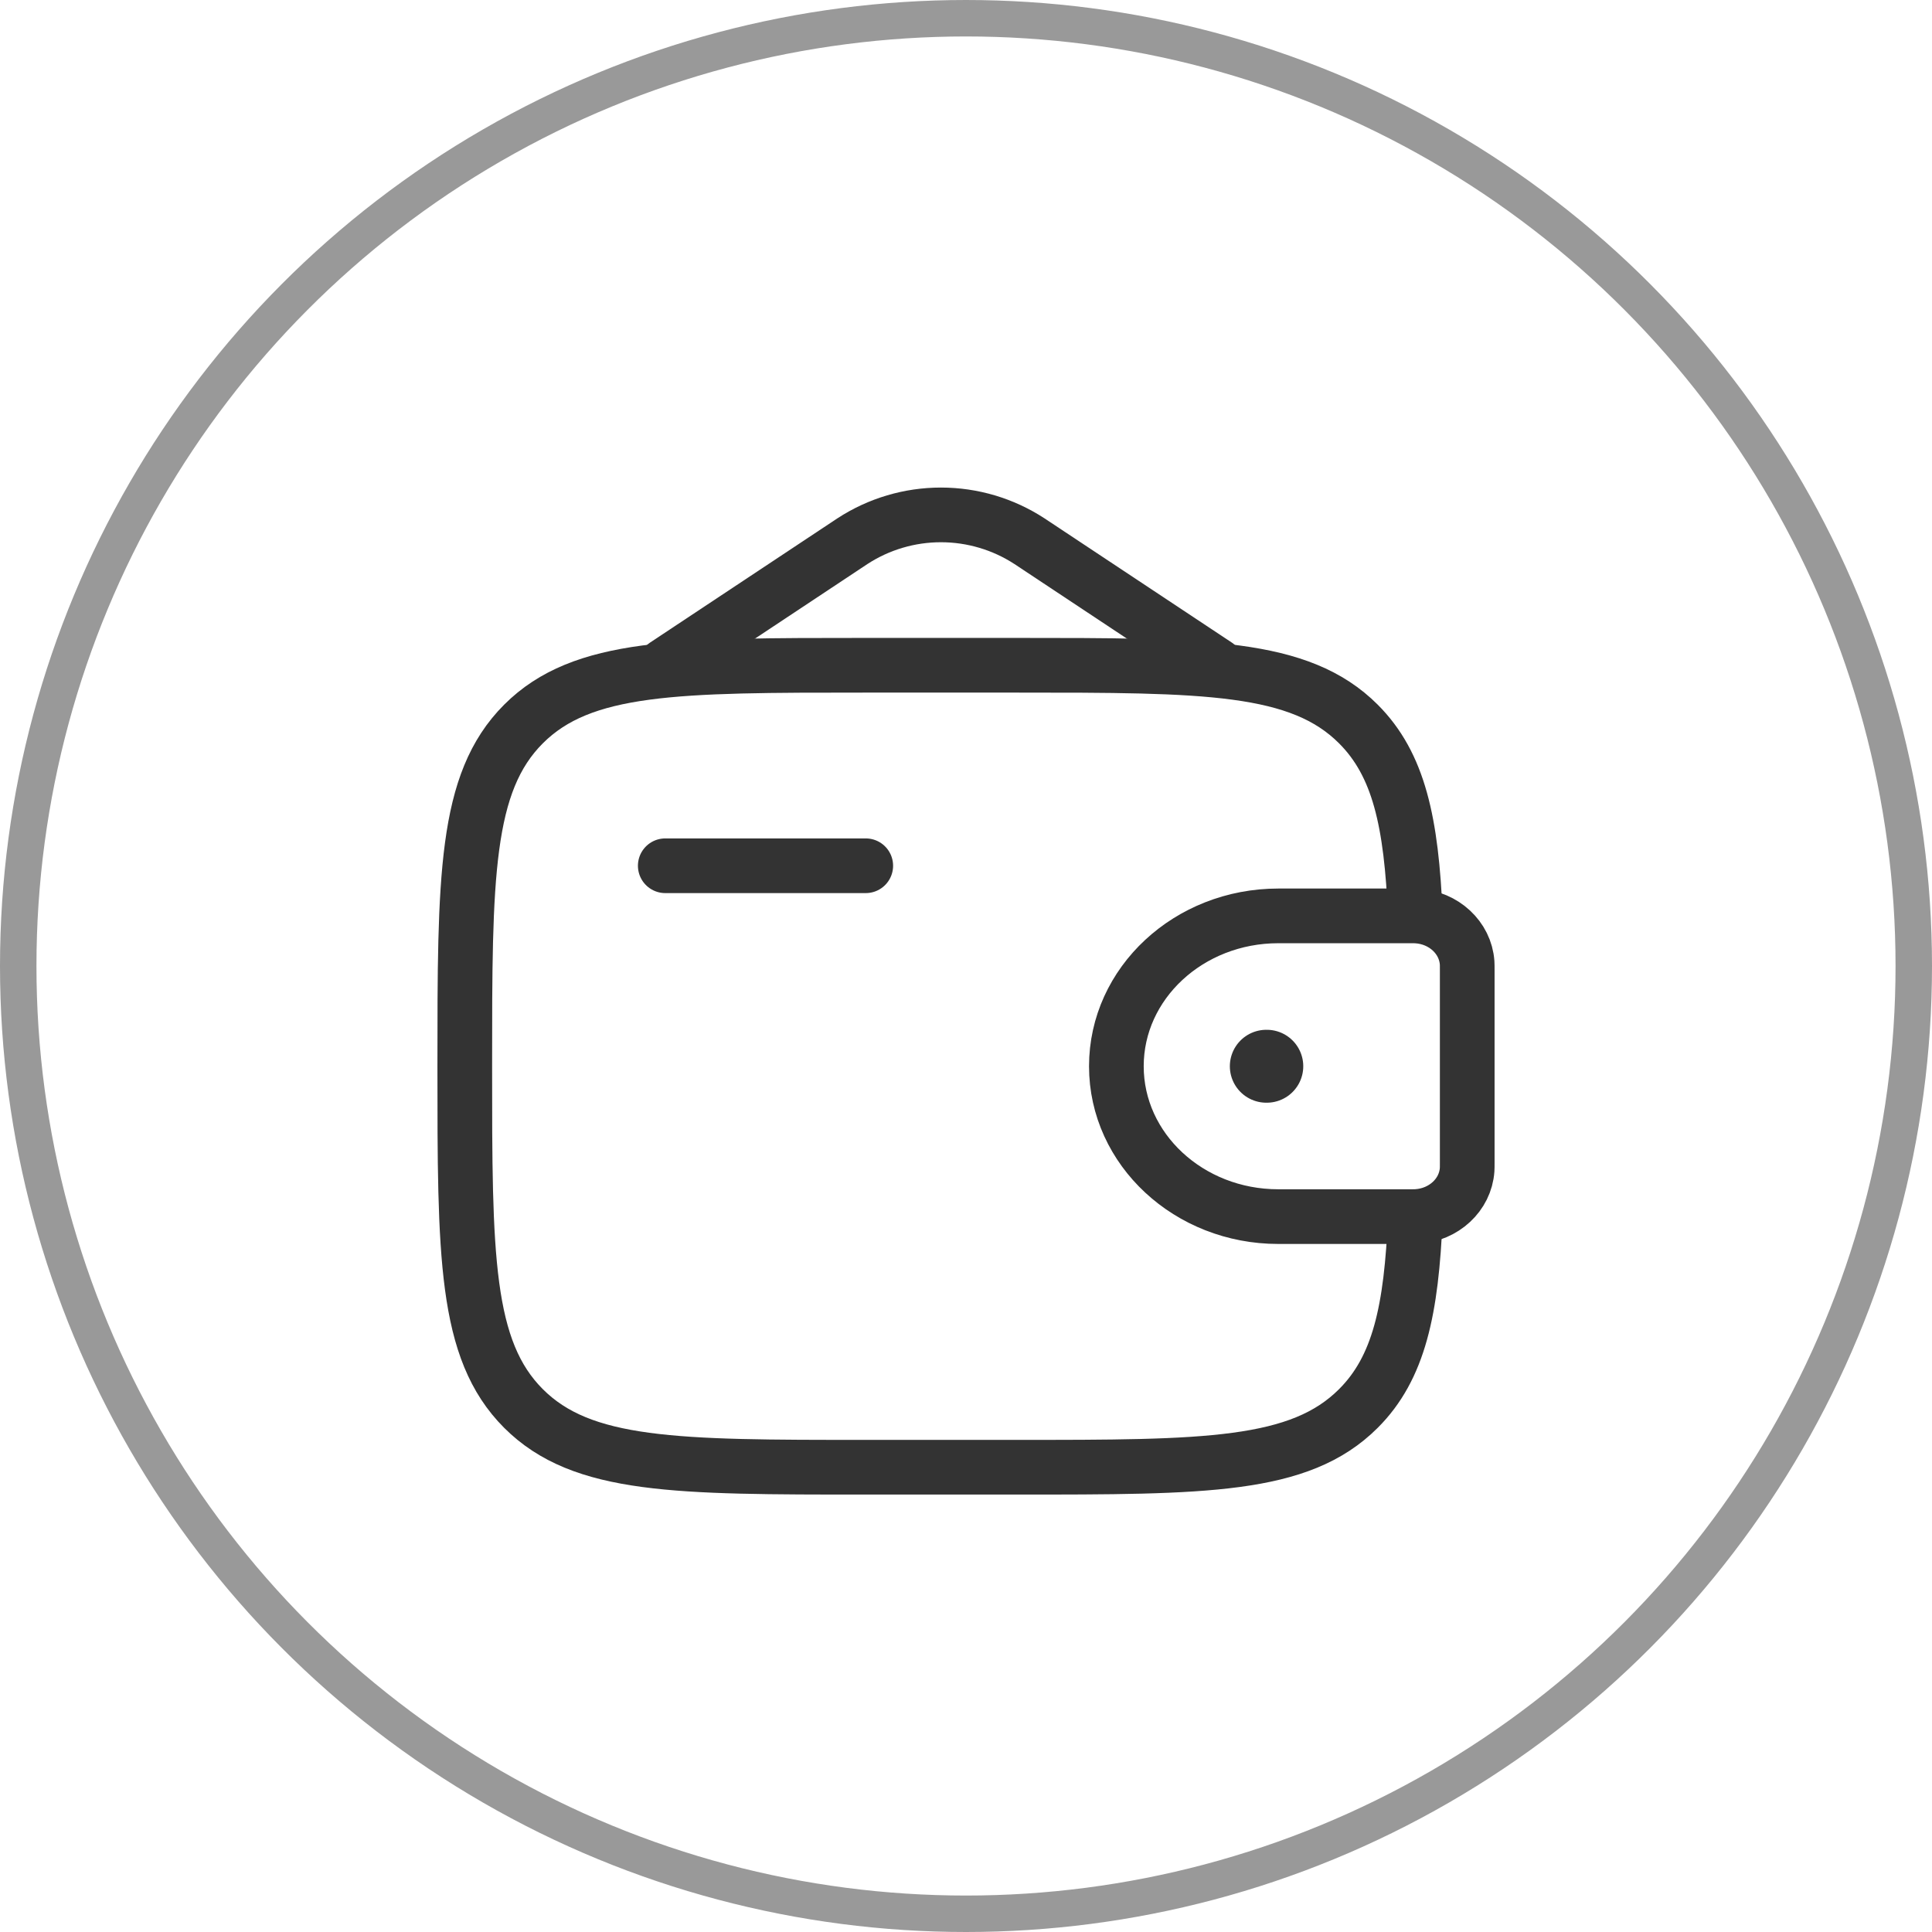 <svg width="53" height="53" viewBox="0 0 53 53" fill="none" xmlns="http://www.w3.org/2000/svg">
    <circle cx="26.5" cy="26.5" r="26" stroke="#999999"/>
    <path d="M18.25 23.75H23.75" stroke="#333333" stroke-width="1.5" stroke-linecap="round" stroke-linejoin="round"/>
    <path d="M38.645 25.125H35.068C32.613 25.125 30.625 26.972 30.625 29.25C30.625 31.528 32.615 33.375 35.066 33.375H38.645C38.761 33.375 38.817 33.375 38.865 33.372C39.608 33.327 40.199 32.778 40.247 32.089C40.25 32.045 40.25 31.992 40.25 31.886V26.614C40.25 26.508 40.25 26.455 40.247 26.411C40.198 25.722 39.608 25.173 38.865 25.128C38.817 25.125 38.761 25.125 38.645 25.125Z" stroke="#333333" stroke-width="1.5"/>
    <path d="M38.827 25.125C38.72 22.551 38.376 20.973 37.264 19.861C35.653 18.25 33.06 18.25 27.875 18.25H23.75C18.565 18.25 15.972 18.25 14.361 19.861C12.75 21.472 12.75 24.065 12.75 29.25C12.75 34.435 12.75 37.028 14.361 38.639C15.972 40.25 18.565 40.25 23.75 40.25H27.875C33.06 40.25 35.653 40.25 37.264 38.639C38.376 37.528 38.721 35.949 38.827 33.375" stroke="#333333" stroke-width="1.5"/>
    <path d="M18.25 18.251L23.386 14.845C24.108 14.375 24.951 14.125 25.812 14.125C26.674 14.125 27.517 14.375 28.239 14.845L33.375 18.251" stroke="#333333" stroke-width="1.5" stroke-linecap="round"/>
    <path d="M34.738 29.25H34.752" stroke="#333333" stroke-width="2" stroke-linecap="round" stroke-linejoin="round"/>
</svg>
